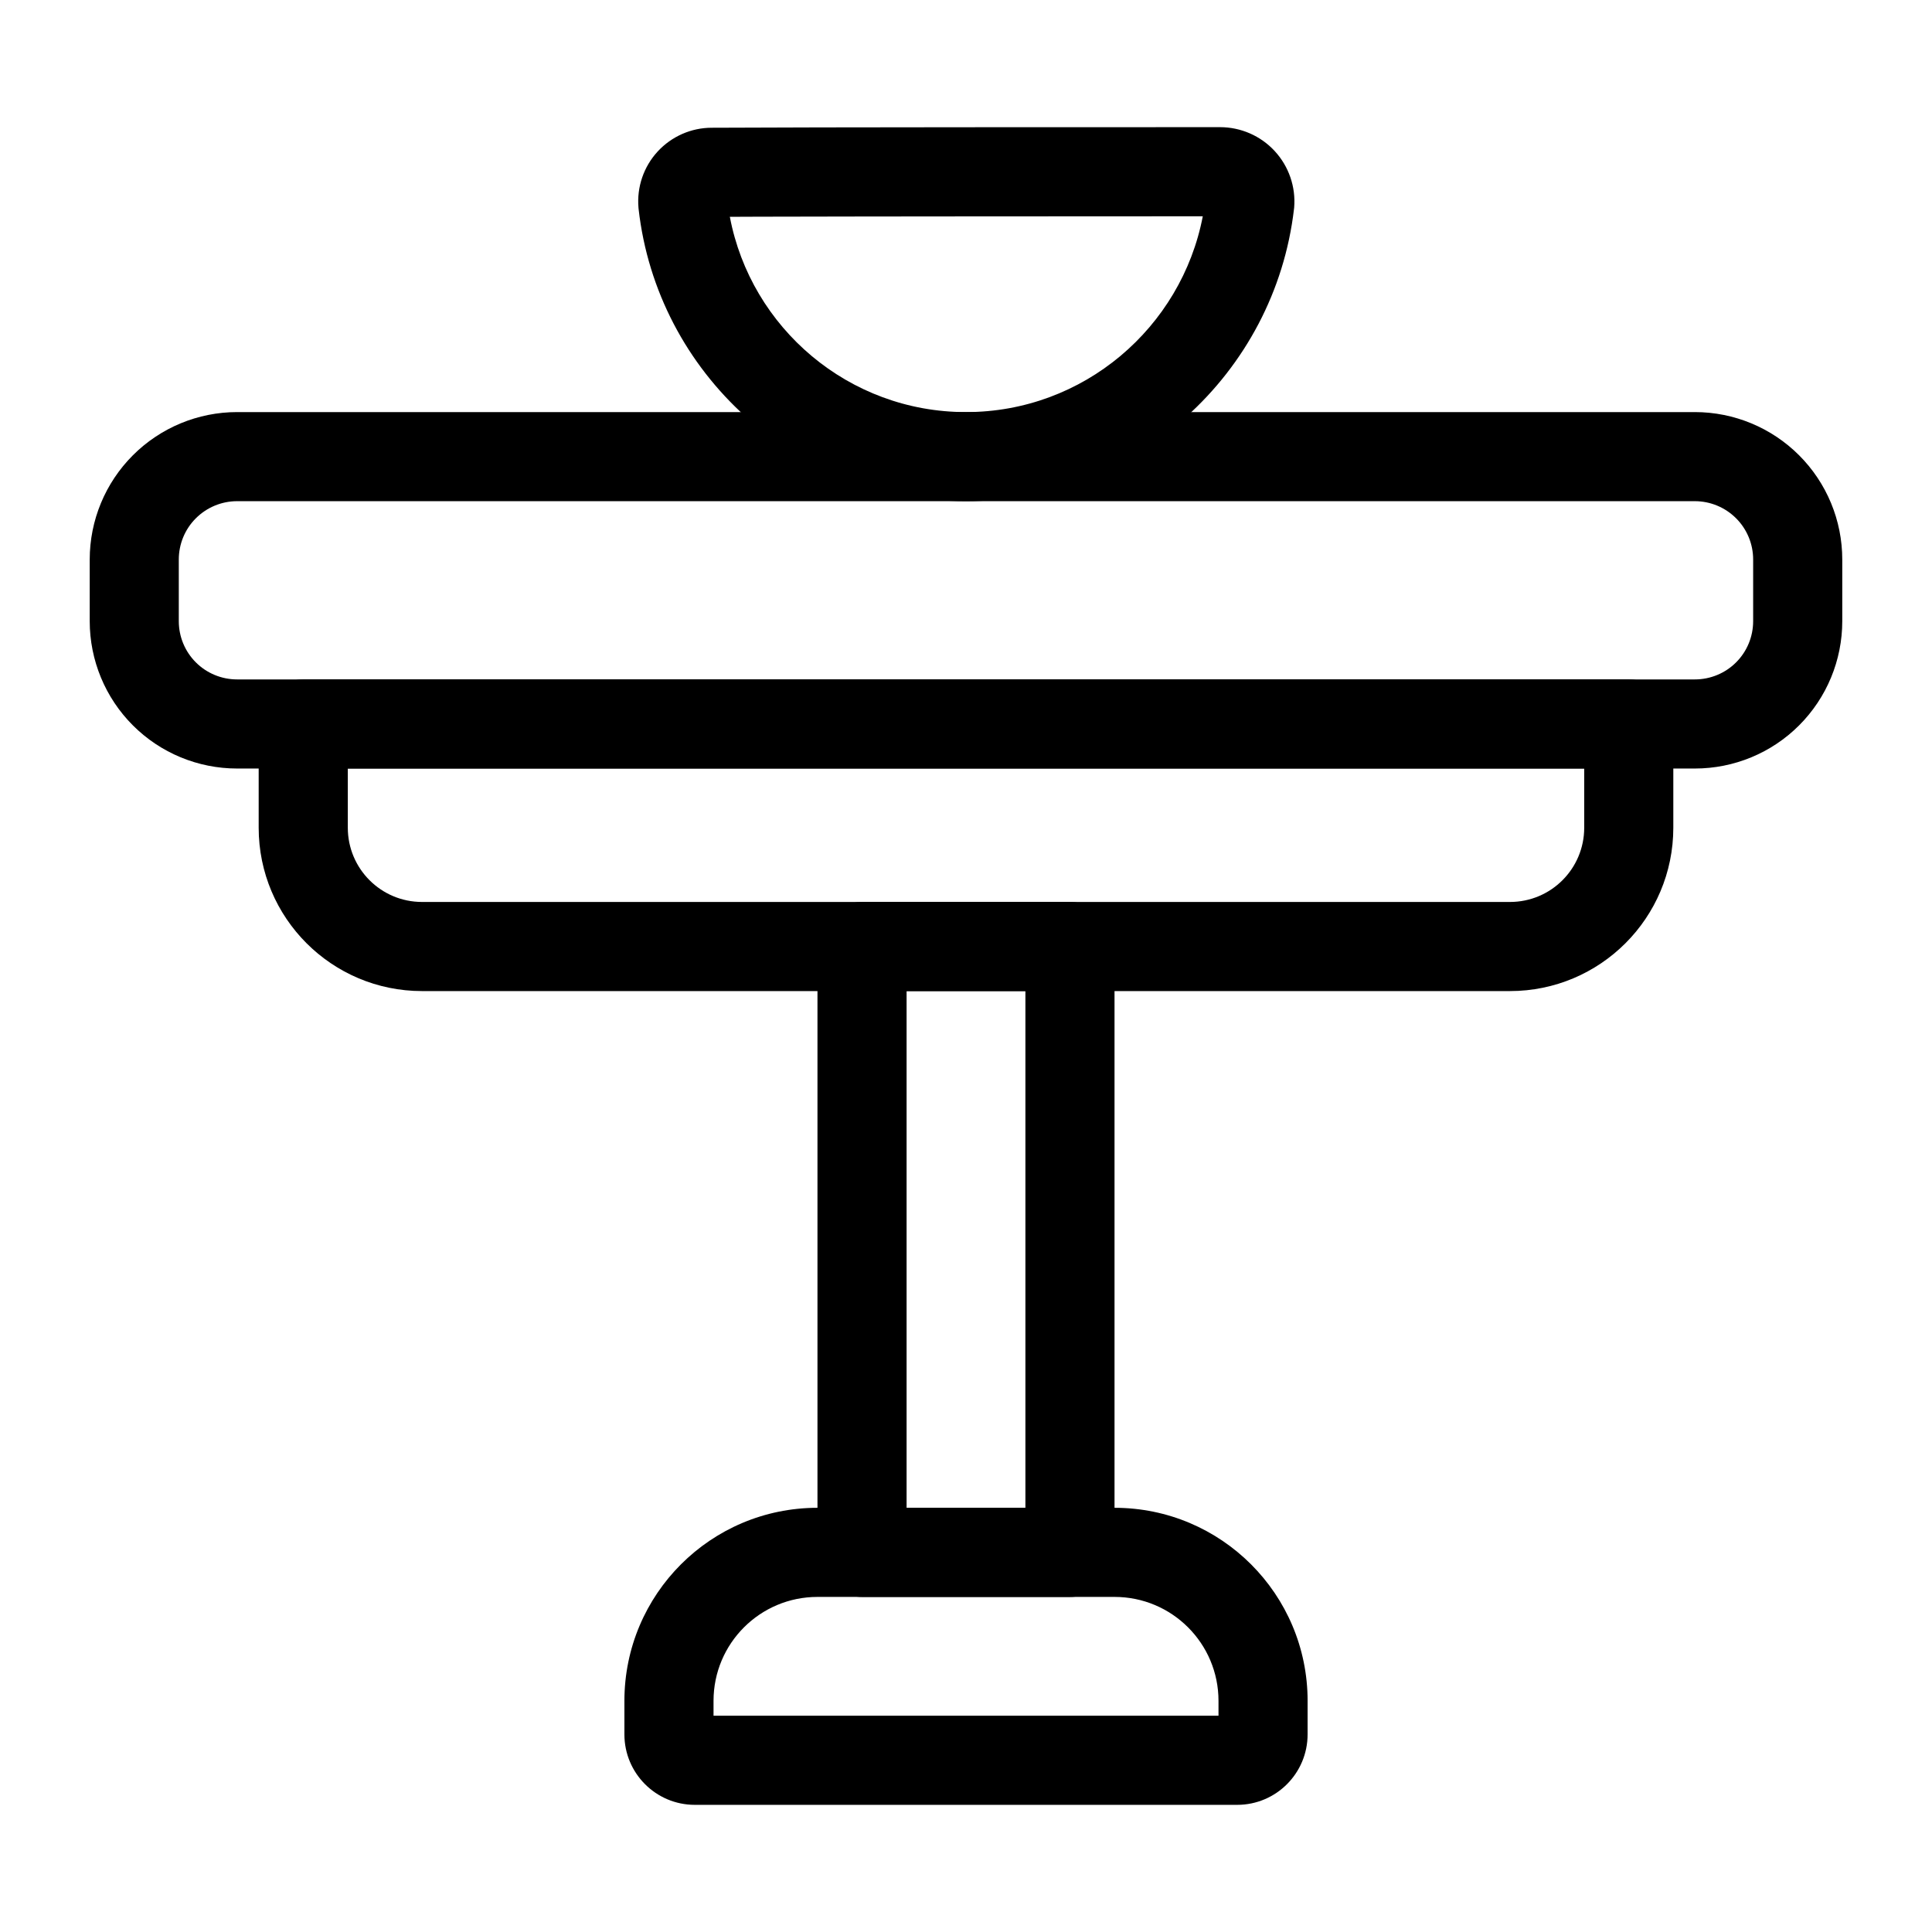 <?xml version="1.0" encoding="UTF-8"?>
<!-- The Best Svg Icon site in the world: iconSvg.co, Visit us! https://iconsvg.co -->
<svg fill="#000000" width="800px" height="800px" version="1.1" viewBox="144 144 512 512" xmlns="http://www.w3.org/2000/svg">
 <g fill-rule="evenodd">
  <path d="m632.22 292.28c0-10.359-4.109-20.293-11.445-27.629-7.32-7.32-17.254-11.445-27.613-11.445h-386.33c-10.359 0-20.293 4.125-27.613 11.445-7.336 7.336-11.445 17.27-11.445 27.629v16.328c0 10.359 4.109 20.293 11.445 27.629 7.32 7.32 17.254 11.43 27.613 11.43h386.33c10.359 0 20.293-4.109 27.613-11.43 7.336-7.336 11.445-17.27 11.445-27.629zm-23.617 0v16.328c0 4.109-1.621 8.031-4.519 10.926-2.898 2.898-6.832 4.519-10.926 4.519h-386.33c-4.094 0-8.031-1.621-10.926-4.519-2.898-2.898-4.519-6.816-4.519-10.926v-16.328c0-4.109 1.621-8.031 4.519-10.926 2.898-2.898 6.832-4.535 10.926-4.535h386.33c4.094 0 8.031 1.637 10.926 4.535 2.898 2.898 4.519 6.816 4.519 10.926z"/>
  <path d="m587.45 335.86c0-6.519-5.273-11.809-11.809-11.809h-351.28c-6.535 0-11.809 5.289-11.809 11.809v27.488c0 23.914 19.383 43.297 43.297 43.297h288.3c23.914 0 43.297-19.383 43.297-43.297v-27.488zm-23.617 11.809v15.68c0 10.879-8.801 19.68-19.68 19.68h-288.3c-10.879 0-19.68-8.801-19.68-19.68v-15.68z"/>
  <path d="m439.36 394.84c0-6.519-5.289-11.809-11.809-11.809h-55.105c-6.519 0-11.809 5.289-11.809 11.809v160.56c0 6.519 5.289 11.809 11.809 11.809h55.105c6.519 0 11.809-5.289 11.809-11.809zm-23.617 11.809v136.94h-31.488v-136.94z"/>
  <path d="m490.53 594.75c0-28.262-22.906-51.168-51.168-51.168h-78.719c-28.262 0-51.168 22.906-51.168 51.168v8.879c0 10.312 8.359 18.672 18.656 18.672h143.74c10.297 0 18.656-8.359 18.656-18.672v-8.879zm-23.617 3.938h-133.82v-3.938c0-15.223 12.328-27.551 27.551-27.551h78.719c15.223 0 27.551 12.328 27.551 27.551v3.938z"/>
  <path d="m313.2 199c0 0.109 0.016 0.234 0.031 0.348 4.894 43.562 41.895 77.477 86.766 77.477 44.855 0 81.836-33.883 86.922-77.414 0.016-0.125 0.031-0.27 0.047-0.395 0.457-5.496-1.418-10.926-5.148-14.973-3.731-4.047-8.988-6.344-14.5-6.344-26.277 0-108.43 0-134.72 0.156-5.398 0-10.613 2.281-14.312 6.297-3.699 4.016-5.543 9.398-5.086 14.848zm86.828 2.348 62.723-0.031c-5.668 29.52-31.613 51.891-62.754 51.891-31.078 0-56.992-22.293-62.582-51.75l7.559-0.031c18.359-0.047 36.699-0.062 55.059-0.078z"/>
 </g>
</svg>